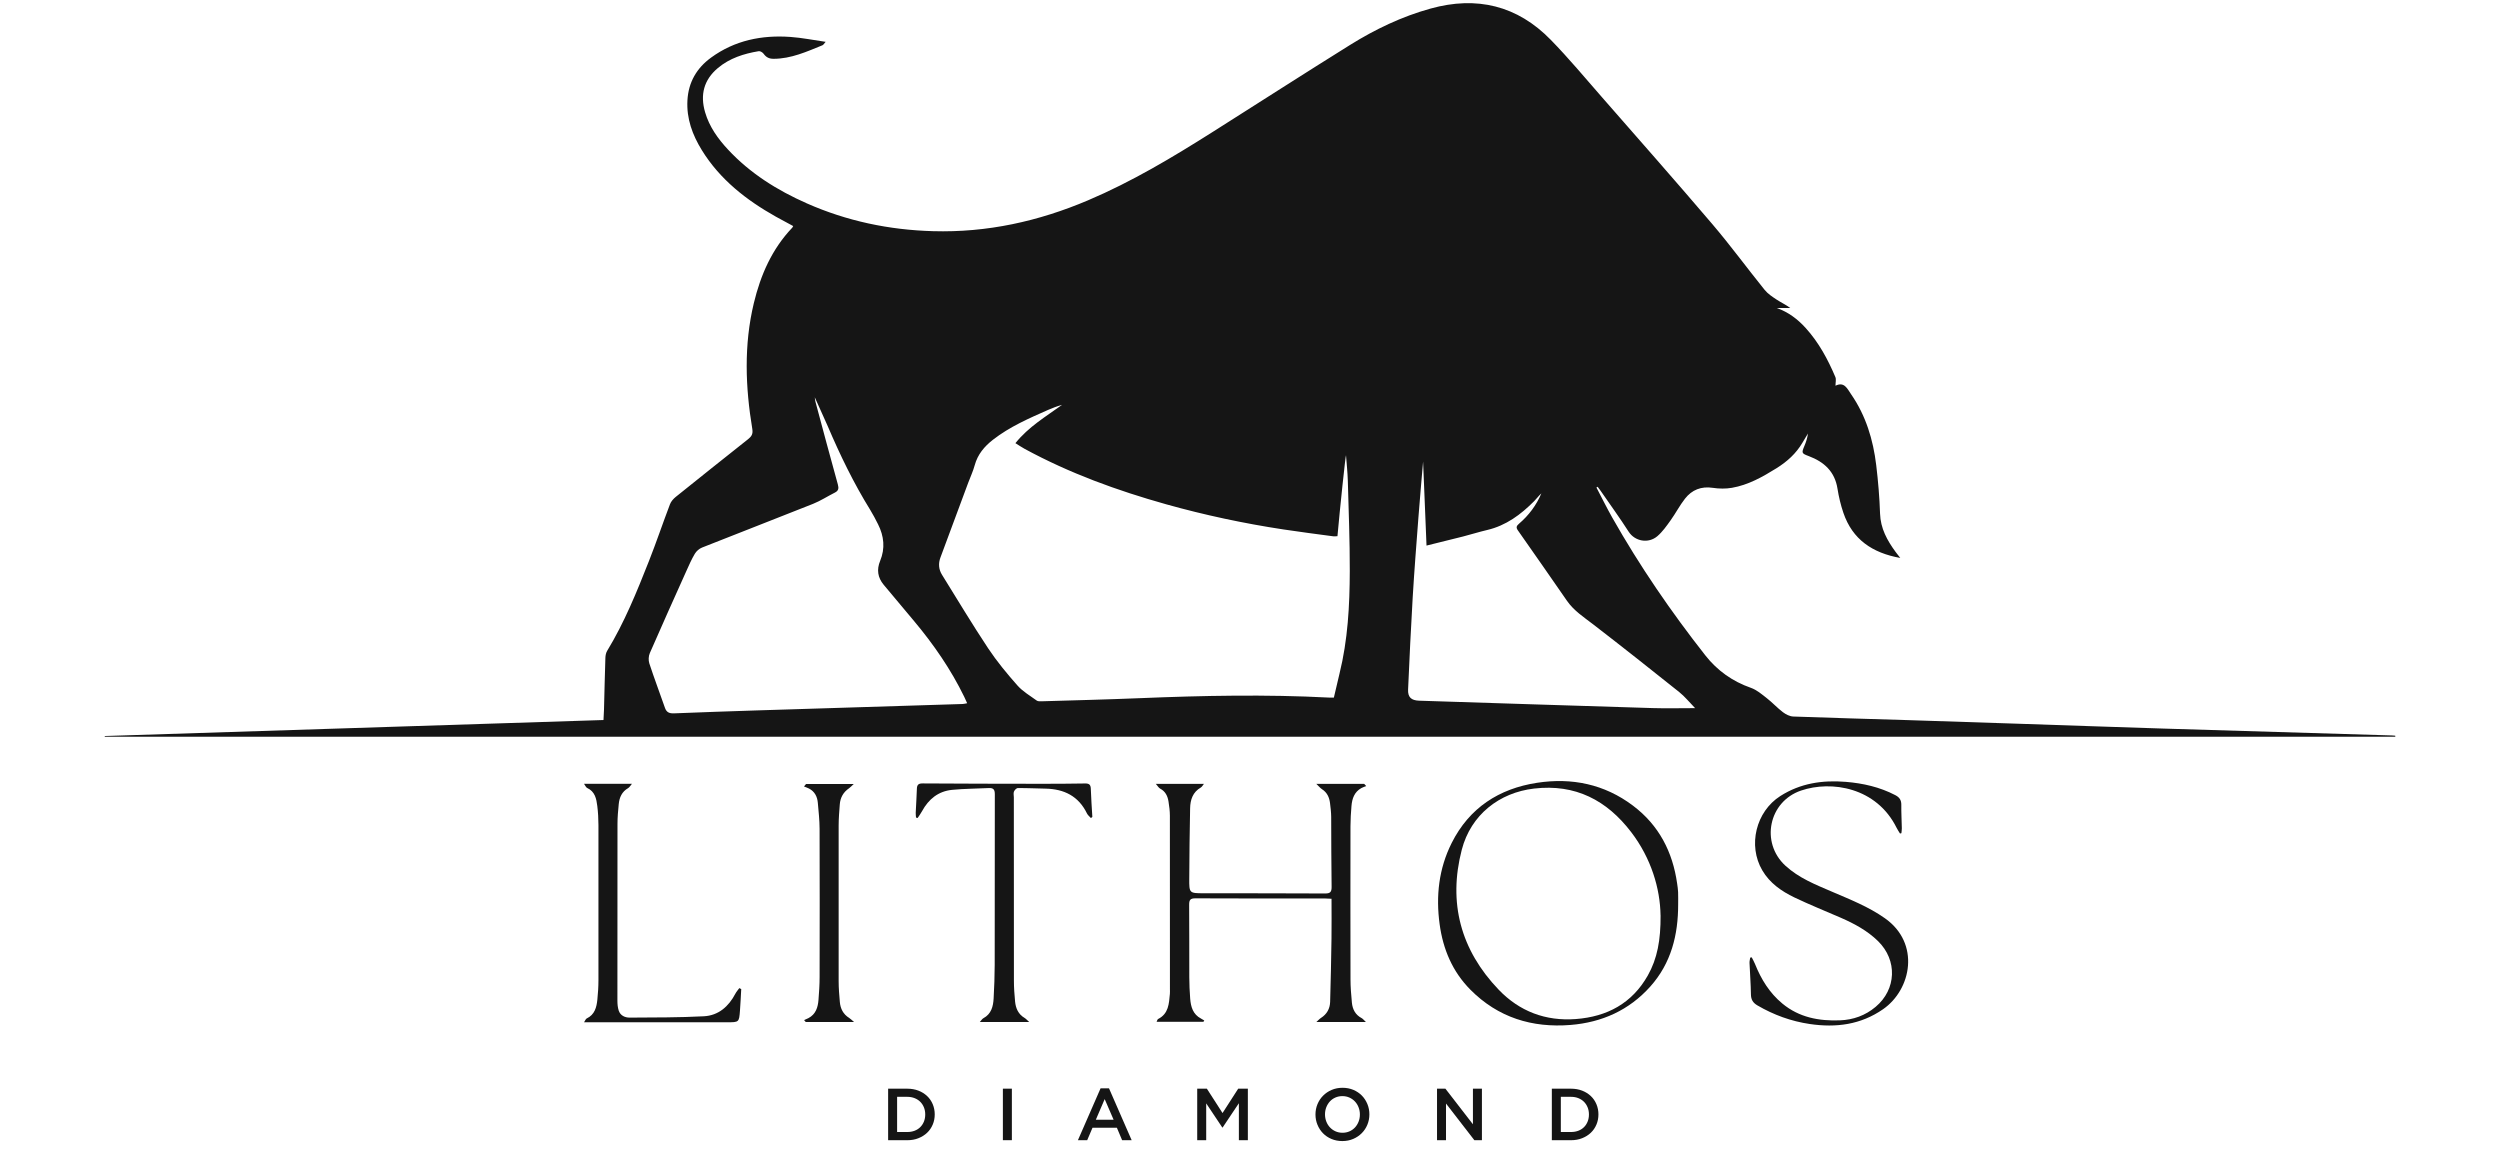 <?xml version="1.0" encoding="UTF-8"?>
<svg id="Layer_1" data-name="Layer 1" xmlns="http://www.w3.org/2000/svg" viewBox="0 0 1026.74 474.7">
  <defs>
    <style>
      .cls-1 {
        fill: #151515;
      }
    </style>
  </defs>
  <path class="cls-1" d="m983.72,302.57H43.03c0-.1,0-.19,0-.29,68.21-2.19,136.41-4.38,204.82-6.57.08-1.56.17-2.93.21-4.3.19-7.08.33-14.15.57-21.23.03-.98.24-2.08.74-2.9,7.08-11.64,12.16-24.22,17.14-36.83,3.05-7.72,5.7-15.6,8.65-23.36.44-1.15,1.39-2.23,2.37-3.02,9.84-7.92,19.73-15.79,29.63-23.64,1.39-1.1,2.16-2.08,1.82-4.18-2.86-17.26-3.51-34.54.61-51.72,2.78-11.58,7.44-22.25,15.79-31.02.14-.15.21-.37.38-.67-2.37-1.28-4.72-2.52-7.05-3.82-12.2-6.85-23.01-15.27-30.47-27.36-3.85-6.24-6.34-12.95-5.91-20.47.42-7.43,3.79-13.23,9.73-17.55,9.73-7.08,20.81-9.31,32.58-8.47,4.69.33,9.34,1.28,14.45,2.01-.66.73-.9,1.24-1.29,1.4-6.48,2.63-12.87,5.56-20.1,5.57-1.8,0-3.02-.6-4.06-2.04-.42-.58-1.42-1.2-2.03-1.09-6.12,1.02-11.95,2.86-16.79,6.93-5.77,4.85-7.33,10.99-5.24,18.14,1.74,5.97,5.26,10.87,9.42,15.34,9.11,9.79,20.2,16.71,32.33,22.08,16.51,7.3,33.83,10.92,51.84,11.43,22.21.64,43.34-4.03,63.7-12.68,18.01-7.65,34.72-17.66,51.2-28.09,18.82-11.91,37.54-23.96,56.44-35.74,10.31-6.42,21.22-11.64,33.01-14.91,19.01-5.27,35.65-1.26,49.42,12.88,7.33,7.52,14.07,15.62,20.99,23.53,15.14,17.32,30.36,34.56,45.28,52.07,7.47,8.77,14.3,18.1,21.54,27.07,1.29,1.59,3.13,2.8,4.87,3.95,1.81,1.2,3.81,2.1,5.64,3.48h-5.53c4.72,1.67,8.57,4.57,11.88,8.23,5.36,5.92,9.09,12.85,12.17,20.13.4.94.05,2.2.05,3.55,3.62-1.8,4.84,1.23,6.39,3.47,6.08,8.79,9.09,18.71,10.34,29.18.79,6.59,1.35,13.22,1.57,19.85.2,6.13,2.93,11.03,6.37,15.74.54.74,1.12,1.45,1.93,2.49-11.45-2.05-19.62-7.58-23.35-18.5-1.1-3.22-1.9-6.59-2.43-9.95-1.1-7.04-5.51-11-11.79-13.37-2.96-1.11-3.03-1.25-1.78-4.22.67-1.59,1.21-3.24,1.44-5.06-.75,1.26-1.52,2.51-2.26,3.77-2.61,4.45-6.31,7.78-10.66,10.49-5.73,3.56-11.59,6.88-18.32,8.04-2.54.44-5.27.4-7.83.01-4.77-.72-8.58.81-11.43,4.45-2.19,2.8-3.84,6.02-5.92,8.91-1.64,2.29-3.31,4.68-5.42,6.49-3.67,3.14-9.22,2.18-11.81-1.86-3.66-5.71-7.66-11.2-11.51-16.79-.39-.56-.81-1.09-1.22-1.64-.16.1-.32.2-.49.3,2.14,4.1,4.18,8.25,6.45,12.27,11.27,19.92,24.18,38.75,38.32,56.73,4.85,6.16,11.09,10.63,18.65,13.27,2.4.84,4.5,2.65,6.56,4.26,2.3,1.79,4.29,3.99,6.61,5.75,1.2.91,2.81,1.73,4.26,1.78,15.63.58,31.27.98,46.91,1.47,14.98.47,29.95.97,44.93,1.47,20.16.67,40.33,1.39,60.49,2.02,31.2.97,62.39,1.87,93.59,2.81.43.01.86.06,1.29.1.02.15.03.3.05.45Zm-435.91-16.05c.84-3.58,1.54-6.73,2.32-9.87,3.43-13.84,4.18-27.98,4.22-42.14.03-12.33-.46-24.66-.8-36.98-.1-3.53-.49-7.06-.75-10.59-.19,0-2.52,22.14-3.51,33.26-.77.04-1.21.13-1.62.07-6.87-.93-13.75-1.79-20.61-2.84-16.24-2.47-32.29-5.89-48.11-10.32-20.14-5.65-39.72-12.76-58.15-22.78-1.25-.68-2.43-1.5-3.77-2.33,5.42-6.75,12.53-10.93,19.16-15.73-1.99.55-3.88,1.25-5.71,2.06-7.88,3.48-15.79,6.91-22.66,12.26-3.53,2.75-6.29,6.01-7.51,10.48-.66,2.45-1.77,4.78-2.66,7.17-3.8,10.24-7.59,20.49-11.41,30.72-.93,2.5-.73,4.89.66,7.13,6.27,10.09,12.38,20.29,18.94,30.18,3.58,5.39,7.76,10.43,12.05,15.28,2.17,2.45,5.17,4.18,7.87,6.15.46.34,1.26.34,1.89.32,13.44-.4,26.89-.73,40.33-1.28,25.94-1.06,51.87-1.61,77.81-.25.85.04,1.71,0,2.01,0Zm-213.18-123.35c.09.61.11,1.23.27,1.82,3.04,11.33,6.06,22.66,9.2,33.96.46,1.64.28,2.6-1.25,3.37-3,1.51-5.84,3.37-8.94,4.61-15.17,6.05-30.41,11.92-45.59,17.95-1.15.46-2.31,1.47-2.95,2.54-1.37,2.31-2.46,4.8-3.56,7.26-5.02,11.17-10.04,22.33-14.93,33.55-.53,1.22-.62,2.95-.21,4.21,2.02,6.15,4.31,12.2,6.44,18.31.65,1.86,1.87,2.29,3.71,2.22,11.25-.45,22.49-.84,33.74-1.2,28.27-.89,56.54-1.76,84.82-2.64.53-.02,1.06-.18,1.83-.32-.46-1.02-.8-1.81-1.18-2.59-5.49-11.29-12.56-21.53-20.61-31.14-4.17-4.98-8.37-9.94-12.51-14.94-2.45-2.96-2.92-6.21-1.43-9.81,2.11-5.11,1.59-10.14-.86-15-1.02-2.02-2.05-4.03-3.24-5.95-6.77-10.94-12.36-22.48-17.4-34.29m244.48,14.49c-.64,7.61-1.33,15.22-1.91,22.84-.84,10.98-1.7,21.97-2.36,32.96-.75,12.6-1.32,25.21-1.89,37.82-.14,3.14,1.3,4.46,4.51,4.57,32,1.02,64,2.07,96.01,3.04,5.54.17,11.08.02,17.36.02-2.32-2.37-4.22-4.76-6.55-6.62-11.69-9.34-23.43-18.63-35.28-27.76-3.88-2.99-7.98-5.62-10.83-9.75-6.67-9.67-13.41-19.29-20.15-28.91-.82-1.17-.55-1.81.49-2.7,4.01-3.44,7.12-7.57,9.18-12.47-1.09.98-1.94,2.17-2.95,3.19-5.47,5.51-11.54,10.04-19.31,11.86-3.33.78-6.6,1.82-9.91,2.67-4.91,1.26-9.84,2.45-15,3.73"/>
  <path class="cls-1" d="m560.97,419.73h-20.34c.8-.72,1.29-1.29,1.89-1.67,2.43-1.54,3.67-3.81,3.76-6.57.26-8.67.43-17.35.56-26.03.08-5.38.01-10.76.01-16.34-1.06-.05-1.83-.12-2.61-.12-17.76,0-35.53.03-53.29-.06-2.08,0-2.58.63-2.57,2.62.09,9.93.02,19.85.06,29.78.01,2.92.14,5.84.36,8.75.26,3.38,1.12,6.5,4.47,8.24.45.24.88.52,1.32.78-.12.18-.23.36-.35.54h-19.23c.24-.46.33-1,.62-1.15,4.34-2.18,4.46-6.31,4.84-10.32.06-.65.02-1.31.02-1.97,0-23.72.01-47.44-.02-71.17,0-1.96-.26-3.93-.57-5.87-.35-2.23-1.26-4.15-3.43-5.29-.6-.31-.98-1.05-1.78-1.96h19.77c-.53.65-.81,1.24-1.28,1.5-3.33,1.91-4.33,5.07-4.4,8.53-.21,9.63-.29,19.26-.35,28.89-.04,6.01.02,6.01,6.01,6.02,16.59.02,33.19,0,49.78.09,2.13.01,2.71-.64,2.67-2.78-.16-9.56-.1-19.12-.17-28.68-.02-1.89-.25-3.78-.48-5.66-.29-2.33-1.17-4.33-3.26-5.68-.75-.48-1.33-1.22-2.37-2.21h19.66c.28.3.56.6.83.9-.67.27-1.38.48-2.01.83-2.86,1.6-3.79,4.32-4.04,7.34-.23,2.76-.41,5.54-.41,8.31-.03,20.95-.04,41.9.01,62.85,0,3.2.27,6.41.57,9.6.26,2.75,1.43,5.02,4.02,6.38.49.26.84.76,1.72,1.57Z"/>
  <path class="cls-1" d="m689.21,371.41c.03,12.55-2.88,24.19-11.45,33.77-8.69,9.71-19.85,14.72-32.72,15.76-15.8,1.27-29.81-3.04-41.15-14.47-7.35-7.41-11.22-16.55-12.63-26.82-1.6-11.64-.36-22.89,4.94-33.45,7.24-14.42,19.42-22.31,35.06-24.71,14.27-2.19,27.65.54,39.39,9.38,10.67,8.04,16.31,18.98,18.15,32.04.16,1.16.35,2.31.39,3.48.07,1.68.02,3.36.02,5.03Zm-7.23,4.52c-.17-11.08-3.86-23.45-12.05-34.17-9.99-13.09-22.92-19.88-39.89-17.9-14.26,1.66-25.95,10.75-29.69,25.11-5.67,21.79-.45,41.21,15.15,57.49,8.52,8.9,19.27,13,31.69,12.06,12.85-.97,23.09-6.44,29.57-17.91,3.89-6.91,5.29-14.45,5.24-24.68Z"/>
  <path class="cls-1" d="m780.32,342.31c-.47-.77-.99-1.51-1.39-2.32-8.24-16.65-26.78-19.55-39.25-15.31-13.28,4.51-16.75,21.36-6.44,30.84,5.5,5.06,12.29,7.75,19,10.63,7.5,3.23,15.12,6.2,21.87,10.96,14.63,10.29,10.92,29.26-.71,37.35-9.23,6.41-19.36,7.68-30.11,6.1-7.67-1.13-14.82-3.73-21.52-7.64-1.85-1.08-2.64-2.39-2.67-4.55-.06-4.3-.4-8.6-.58-12.9-.03-.72.18-1.45.28-2.18.21-.04.42-.07.63-.11.46.93.99,1.83,1.37,2.79,2.51,6.25,5.95,11.84,11.22,16.2,6.89,5.69,14.97,7.2,23.61,6.88,5.52-.21,10.45-1.99,14.67-5.53,8.58-7.18,9.01-19.15,1.01-27-4.4-4.31-9.73-7.17-15.31-9.61-6.35-2.77-12.8-5.34-19.04-8.33-5.3-2.55-10.11-5.87-13.2-11.14-6-10.24-2.61-24.1,7.39-30.5,8.25-5.28,17.34-6.62,26.88-5.84,7.11.58,13.98,2.13,20.38,5.47,1.69.88,2.47,2.01,2.45,3.95-.04,3.21.15,6.42.21,9.63.01.67-.11,1.35-.17,2.03-.19.05-.37.09-.56.14Z"/>
  <path class="cls-1" d="m448.05,335.98c-.56-.63-1.29-1.17-1.64-1.9-3.45-7.12-9.39-10.04-17.01-10.19-3.8-.07-7.59-.26-11.39-.23-.56,0-1.34.83-1.59,1.45-.27.69-.04,1.58-.04,2.38,0,25.11,0,50.21.03,75.32,0,2.84.21,5.69.48,8.52.27,2.79,1.32,5.21,3.9,6.73.58.34,1.03.9,1.89,1.66h-20.26c.62-.68.95-1.27,1.45-1.54,3.28-1.77,4.03-4.85,4.21-8.14.25-4.59.43-9.18.44-13.78.04-23.35,0-46.71.05-70.06,0-1.92-.57-2.65-2.49-2.55-5.03.27-10.08.24-15.08.74-5.65.57-9.64,3.82-12.32,8.76-.53.98-1.2,1.87-1.81,2.8l-.66-.18c-.05-.66-.16-1.33-.13-1.99.15-3.28.38-6.56.48-9.84.05-1.64.66-2.21,2.38-2.19,15.86.11,31.72.13,47.58.15,6.36,0,12.72,0,19.07-.13,1.69-.03,2.34.45,2.4,2.18.12,3.85.41,7.69.63,11.54-.19.16-.38.32-.57.49Z"/>
  <path class="cls-1" d="m304.42,406.22c-.17,2.95-.29,5.91-.52,8.86-.36,4.77-.39,4.76-5.28,4.76-18.79,0-37.58,0-56.37,0-.65,0-1.29,0-2.38,0,.49-.73.68-1.36,1.08-1.56,3.32-1.58,4.07-4.59,4.39-7.8.26-2.61.44-5.24.44-7.86.04-21.24.04-42.48,0-63.73,0-2.62-.15-5.26-.47-7.86-.37-2.99-.94-5.95-4.18-7.43-.47-.22-.72-.93-1.28-1.71h19.7c-.66.76-1.02,1.46-1.59,1.79-2.54,1.46-3.57,3.8-3.84,6.52-.28,2.75-.52,5.52-.52,8.29-.05,24.16-.05,48.32-.03,72.49,0,1.37.12,2.8.54,4.08.69,2.06,2.59,2.88,4.52,2.87,10.15-.07,20.31-.02,30.44-.55,5.98-.31,10.18-3.99,12.94-9.27.43-.82,1.08-1.54,1.63-2.3.26.13.52.26.77.4Z"/>
  <path class="cls-1" d="m350.75,419.74h-19.83l-.68-.79c.59-.27,1.2-.51,1.78-.81,3.02-1.59,3.89-4.41,4.13-7.49.25-3.12.46-6.26.46-9.39.04-20.29.06-40.58-.01-60.86-.01-3.56-.41-7.13-.72-10.68-.22-2.53-1.26-4.64-3.63-5.87-.65-.34-1.37-.56-2.05-.84.28-.34.55-.68.83-1.02h19.6c-.85.78-1.35,1.35-1.95,1.76-2.33,1.6-3.57,3.82-3.78,6.59-.22,2.91-.47,5.82-.47,8.73-.04,21.31-.04,42.62,0,63.93,0,2.84.24,5.68.49,8.51.24,2.75,1.38,5.03,3.82,6.54.59.37,1.08.89,2.02,1.68Z"/>
  <g>
    <path class="cls-1" d="m383.07,461.85c-.54,1.3-1.31,2.42-2.31,3.37-1,.95-2.19,1.69-3.57,2.24s-2.9.82-4.55.82h-7.89v-21.16h7.89c1.65,0,3.17.27,4.55.8,1.38.53,2.57,1.28,3.57,2.22s1.77,2.07,2.31,3.36c.54,1.29.82,2.68.82,4.17s-.27,2.89-.82,4.19Zm-3.61-7.03c-.35-.88-.85-1.64-1.49-2.29s-1.41-1.15-2.32-1.52c-.91-.36-1.92-.55-3.03-.55h-4.18v14.45h4.18c1.11,0,2.12-.18,3.03-.53.91-.35,1.68-.85,2.32-1.49s1.13-1.4,1.49-2.28c.35-.88.53-1.85.53-2.9s-.18-2.02-.53-2.9Z"/>
    <path class="cls-1" d="m415.57,447.11v21.16h-3.69v-21.16h3.69Z"/>
    <path class="cls-1" d="m464.78,468.27h-3.93l-2.15-5.11h-10.01l-2.18,5.11h-3.81l9.31-21.31h3.45l9.31,21.31Zm-11.09-16.87l-3.63,8.46h7.29l-3.66-8.46Z"/>
    <path class="cls-1" d="m502.12,463.07h-.12l-6.62-9.92v15.12h-3.69v-21.16h3.96l6.44,10.01,6.44-10.01h3.96v21.16h-3.69v-15.18l-6.68,9.98Z"/>
    <path class="cls-1" d="m561.58,461.89c-.54,1.33-1.31,2.49-2.3,3.49-.99,1-2.16,1.79-3.51,2.37-1.35.58-2.84.88-4.47.88s-3.12-.29-4.47-.86c-1.35-.57-2.51-1.35-3.48-2.34-.97-.99-1.72-2.15-2.27-3.48s-.82-2.74-.82-4.23.27-2.9.82-4.23,1.31-2.49,2.3-3.49c.99-1,2.16-1.79,3.51-2.37,1.35-.58,2.84-.88,4.47-.88s3.12.29,4.47.86c1.35.57,2.51,1.36,3.48,2.34.97.99,1.72,2.15,2.27,3.48s.82,2.74.82,4.23-.27,2.9-.82,4.23Zm-3.61-7.09c-.35-.92-.85-1.72-1.48-2.4-.63-.68-1.4-1.23-2.28-1.63s-1.85-.6-2.9-.6-2.01.2-2.89.59c-.88.39-1.63.93-2.25,1.6-.62.68-1.11,1.47-1.47,2.39-.35.92-.53,1.89-.53,2.92s.18,2,.53,2.92.85,1.72,1.48,2.4,1.4,1.23,2.28,1.63c.89.4,1.85.6,2.9.6s2.01-.2,2.89-.59c.88-.39,1.63-.93,2.25-1.6.62-.67,1.11-1.47,1.47-2.39s.53-1.89.53-2.92-.18-2-.53-2.92Z"/>
    <path class="cls-1" d="m604.93,447.11h3.69v21.16h-3.11l-11.64-15.05v15.05h-3.69v-21.16h3.44l11.31,14.63v-14.63Z"/>
    <path class="cls-1" d="m655.65,461.85c-.54,1.3-1.31,2.42-2.31,3.37-1,.95-2.19,1.69-3.57,2.24s-2.9.82-4.55.82h-7.89v-21.16h7.89c1.65,0,3.17.27,4.55.8,1.38.53,2.57,1.28,3.57,2.22s1.77,2.07,2.31,3.36.82,2.68.82,4.17-.27,2.89-.82,4.19Zm-3.61-7.03c-.35-.88-.85-1.64-1.48-2.29-.64-.65-1.41-1.15-2.32-1.52s-1.92-.55-3.03-.55h-4.18v14.45h4.18c1.11,0,2.12-.18,3.03-.53.91-.35,1.68-.85,2.32-1.49.64-.64,1.13-1.4,1.48-2.28.35-.88.53-1.85.53-2.9s-.18-2.02-.53-2.9Z"/>
  </g>
</svg>